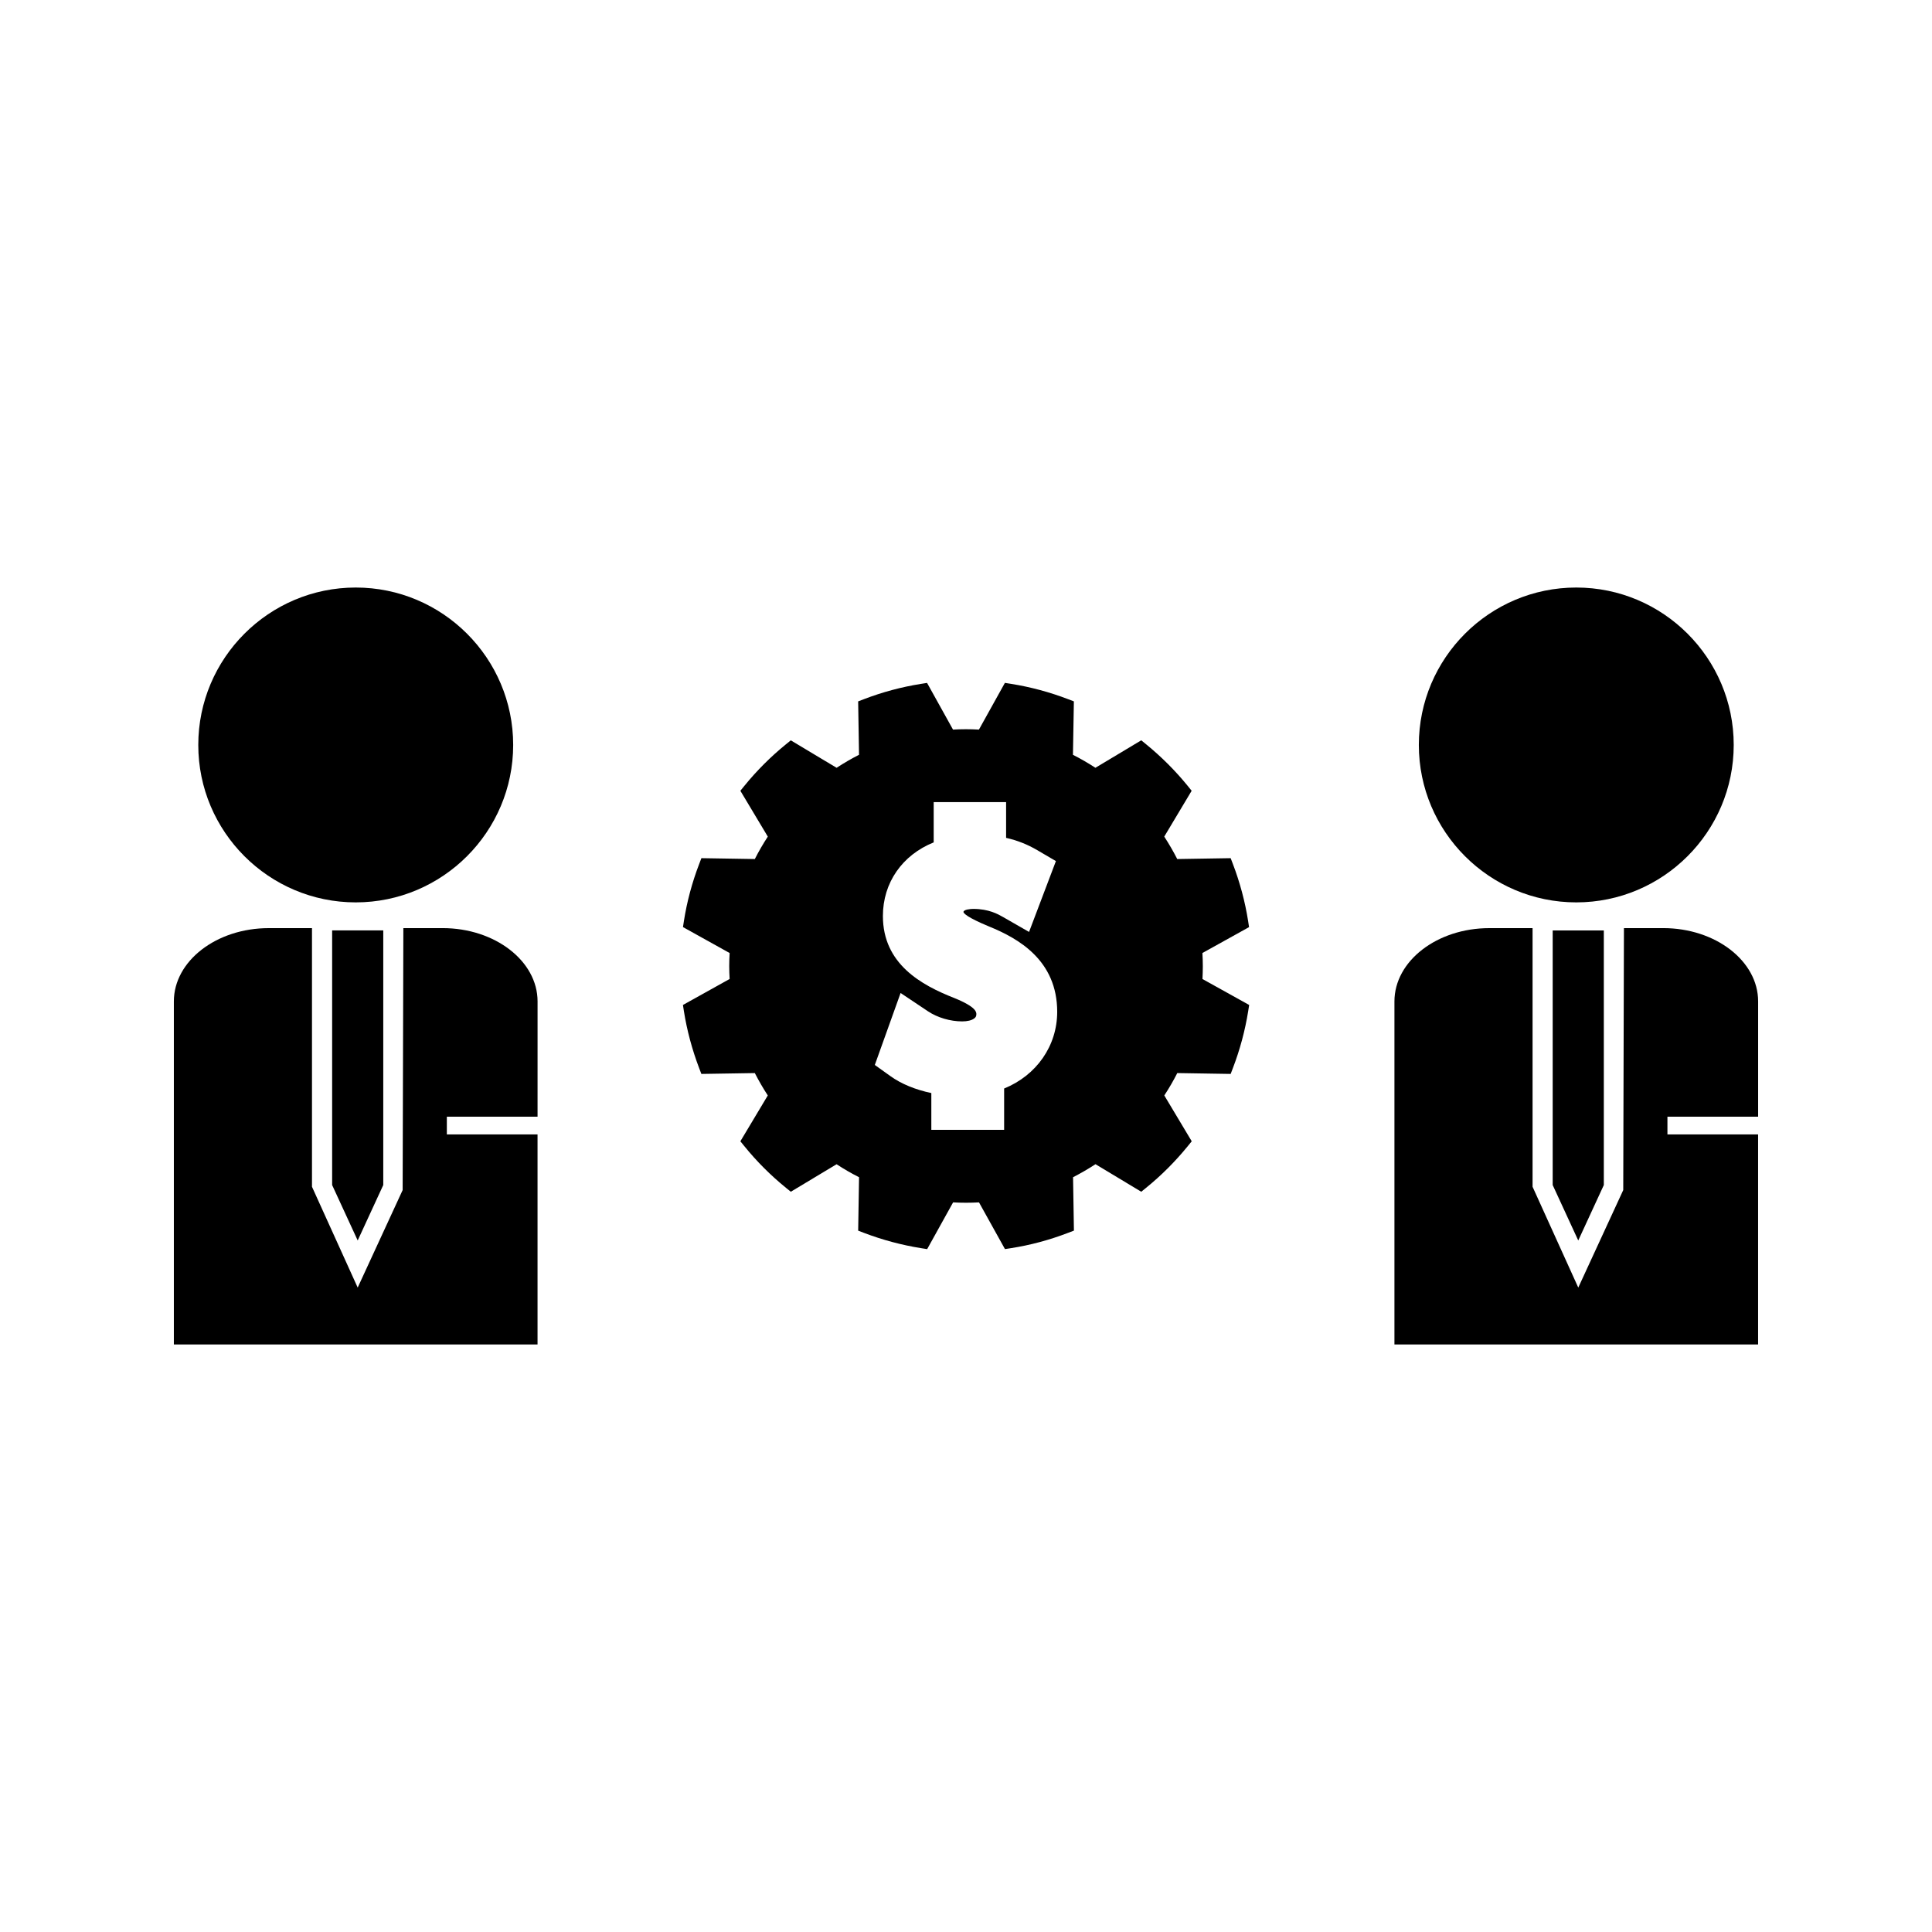 <?xml version="1.0" encoding="UTF-8"?>
<!-- Uploaded to: ICON Repo, www.svgrepo.com, Generator: ICON Repo Mixer Tools -->
<svg fill="#000000" width="800px" height="800px" version="1.1" viewBox="144 144 512 512" xmlns="http://www.w3.org/2000/svg">
 <g>
  <path d="m232.02 390.57v67.477l6.773 14.691 6.777-14.691v-67.477z"/>
  <path d="m261.3 389.96h-10.406l-0.188 69.422-11.914 25.84-12.113-26.719v-68.539h-11.461c-13.867 0-25.145 8.719-25.145 19.43v90.902h96.379v-55.668h-24.035v-4.688h24.039l0.004-30.555c0-10.715-11.297-19.426-25.16-19.426z"/>
  <path d="m238.27 383.14c23.008 0 41.727-18.715 41.727-41.723 0-23.004-18.715-41.715-41.727-41.715-23.004 0-41.723 18.719-41.723 41.715-0.004 23.008 18.715 41.723 41.723 41.723z"/>
  <path d="m555.48 458.05 6.773 14.691 6.777-14.691v-67.477h-13.551z"/>
  <path d="m584.77 389.96h-10.41l-0.184 69.422-11.918 25.84-12.113-26.719v-68.539h-11.461c-13.871 0-25.145 8.723-25.145 19.43v90.902h96.375v-55.668h-24.027v-4.688h24.035v-30.555c0-10.715-11.289-19.426-25.152-19.426z"/>
  <path d="m561.73 383.14c23.004 0 41.723-18.715 41.723-41.723 0-23.004-18.715-41.715-41.723-41.715-23.008 0-41.723 18.719-41.723 41.715 0 23.008 18.719 41.723 41.723 41.723z"/>
  <path d="m462.76 400c0-1.16-0.043-2.309-0.109-3.441l12.359-6.863-0.246-1.617c-0.809-5.133-2.168-10.223-4.039-15.125l-0.586-1.531-14.16 0.23c-1.027-2.019-2.184-4.008-3.441-5.945l7.262-12.145-1.023-1.27c-3.281-4.031-6.996-7.75-11.062-11.066l-1.273-1.039-12.148 7.285c-1.93-1.266-3.93-2.418-5.953-3.441l0.246-14.16-1.531-0.586c-4.875-1.867-9.961-3.238-15.125-4.059l-1.625-0.258-6.879 12.379c-2.293-0.133-4.617-0.133-6.871 0l-6.875-12.371-1.617 0.258c-5.144 0.812-10.234 2.18-15.113 4.051l-1.531 0.586 0.23 14.152c-2.019 1.027-4.008 2.184-5.945 3.449l-12.137-7.277-1.27 1.035c-4.035 3.281-7.758 7-11.059 11.059l-1.035 1.273 7.273 12.148c-1.242 1.898-2.402 3.894-3.441 5.941l-14.16-0.23-0.582 1.531c-1.895 4.938-3.258 10.035-4.051 15.125l-0.246 1.609 12.363 6.875c-0.066 1.141-0.109 2.281-0.109 3.438 0 1.16 0.043 2.305 0.109 3.438l-12.371 6.887 0.25 1.625c0.809 5.106 2.172 10.188 4.047 15.125l0.586 1.527 14.164-0.227c1.055 2.051 2.199 4.035 3.438 5.93l-7.269 12.148 1.027 1.258c3.281 4.059 7 7.773 11.066 11.078l1.273 1.035 12.133-7.289c1.91 1.254 3.906 2.41 5.953 3.441l-0.23 14.16 1.531 0.586c4.887 1.863 9.977 3.227 15.125 4.051l1.625 0.258 6.875-12.387c2.258 0.125 4.578 0.125 6.863 0l6.879 12.375 1.609-0.246c5.086-0.789 10.172-2.156 15.141-4.062l1.527-0.582-0.23-14.152c2.019-1.035 4.004-2.188 5.945-3.453l12.133 7.301 1.273-1.035c4.039-3.273 7.766-7.008 11.066-11.066l1.035-1.27-7.269-12.148c1.254-1.91 2.41-3.898 3.438-5.93l14.148 0.227 0.582-1.527c1.879-4.902 3.242-9.988 4.062-15.125l0.258-1.625-12.375-6.875c0.055-1.141 0.094-2.289 0.094-3.449zm-52.656 32.473v10.941h-19.293v-9.746c-4.184-0.871-7.957-2.418-10.789-4.449l-4.188-2.996 6.832-19.07 7.277 4.863c2.504 1.664 5.883 2.664 9.047 2.664 1.375 0 2.5-0.273 3.168-0.766 0.426-0.305 0.586-0.625 0.586-1.145 0-0.523 0-1.906-5.793-4.262-8.816-3.449-18.973-9.055-18.973-21.758 0-8.812 5.117-16.148 13.461-19.508v-10.676h19.188v9.477c2.965 0.668 5.668 1.742 8.223 3.242l4.977 2.914-7.117 18.777-6.934-3.977c-1.301-0.738-3.742-2.129-7.848-2.129-0.668 0-2.602 0.152-2.602 0.836 0.078 0.336 0.922 1.402 6.816 3.836 7.734 3.152 18.027 8.938 18.027 22.613-0.008 9.012-5.473 16.82-14.066 20.316z"/>
 </g>
</svg>